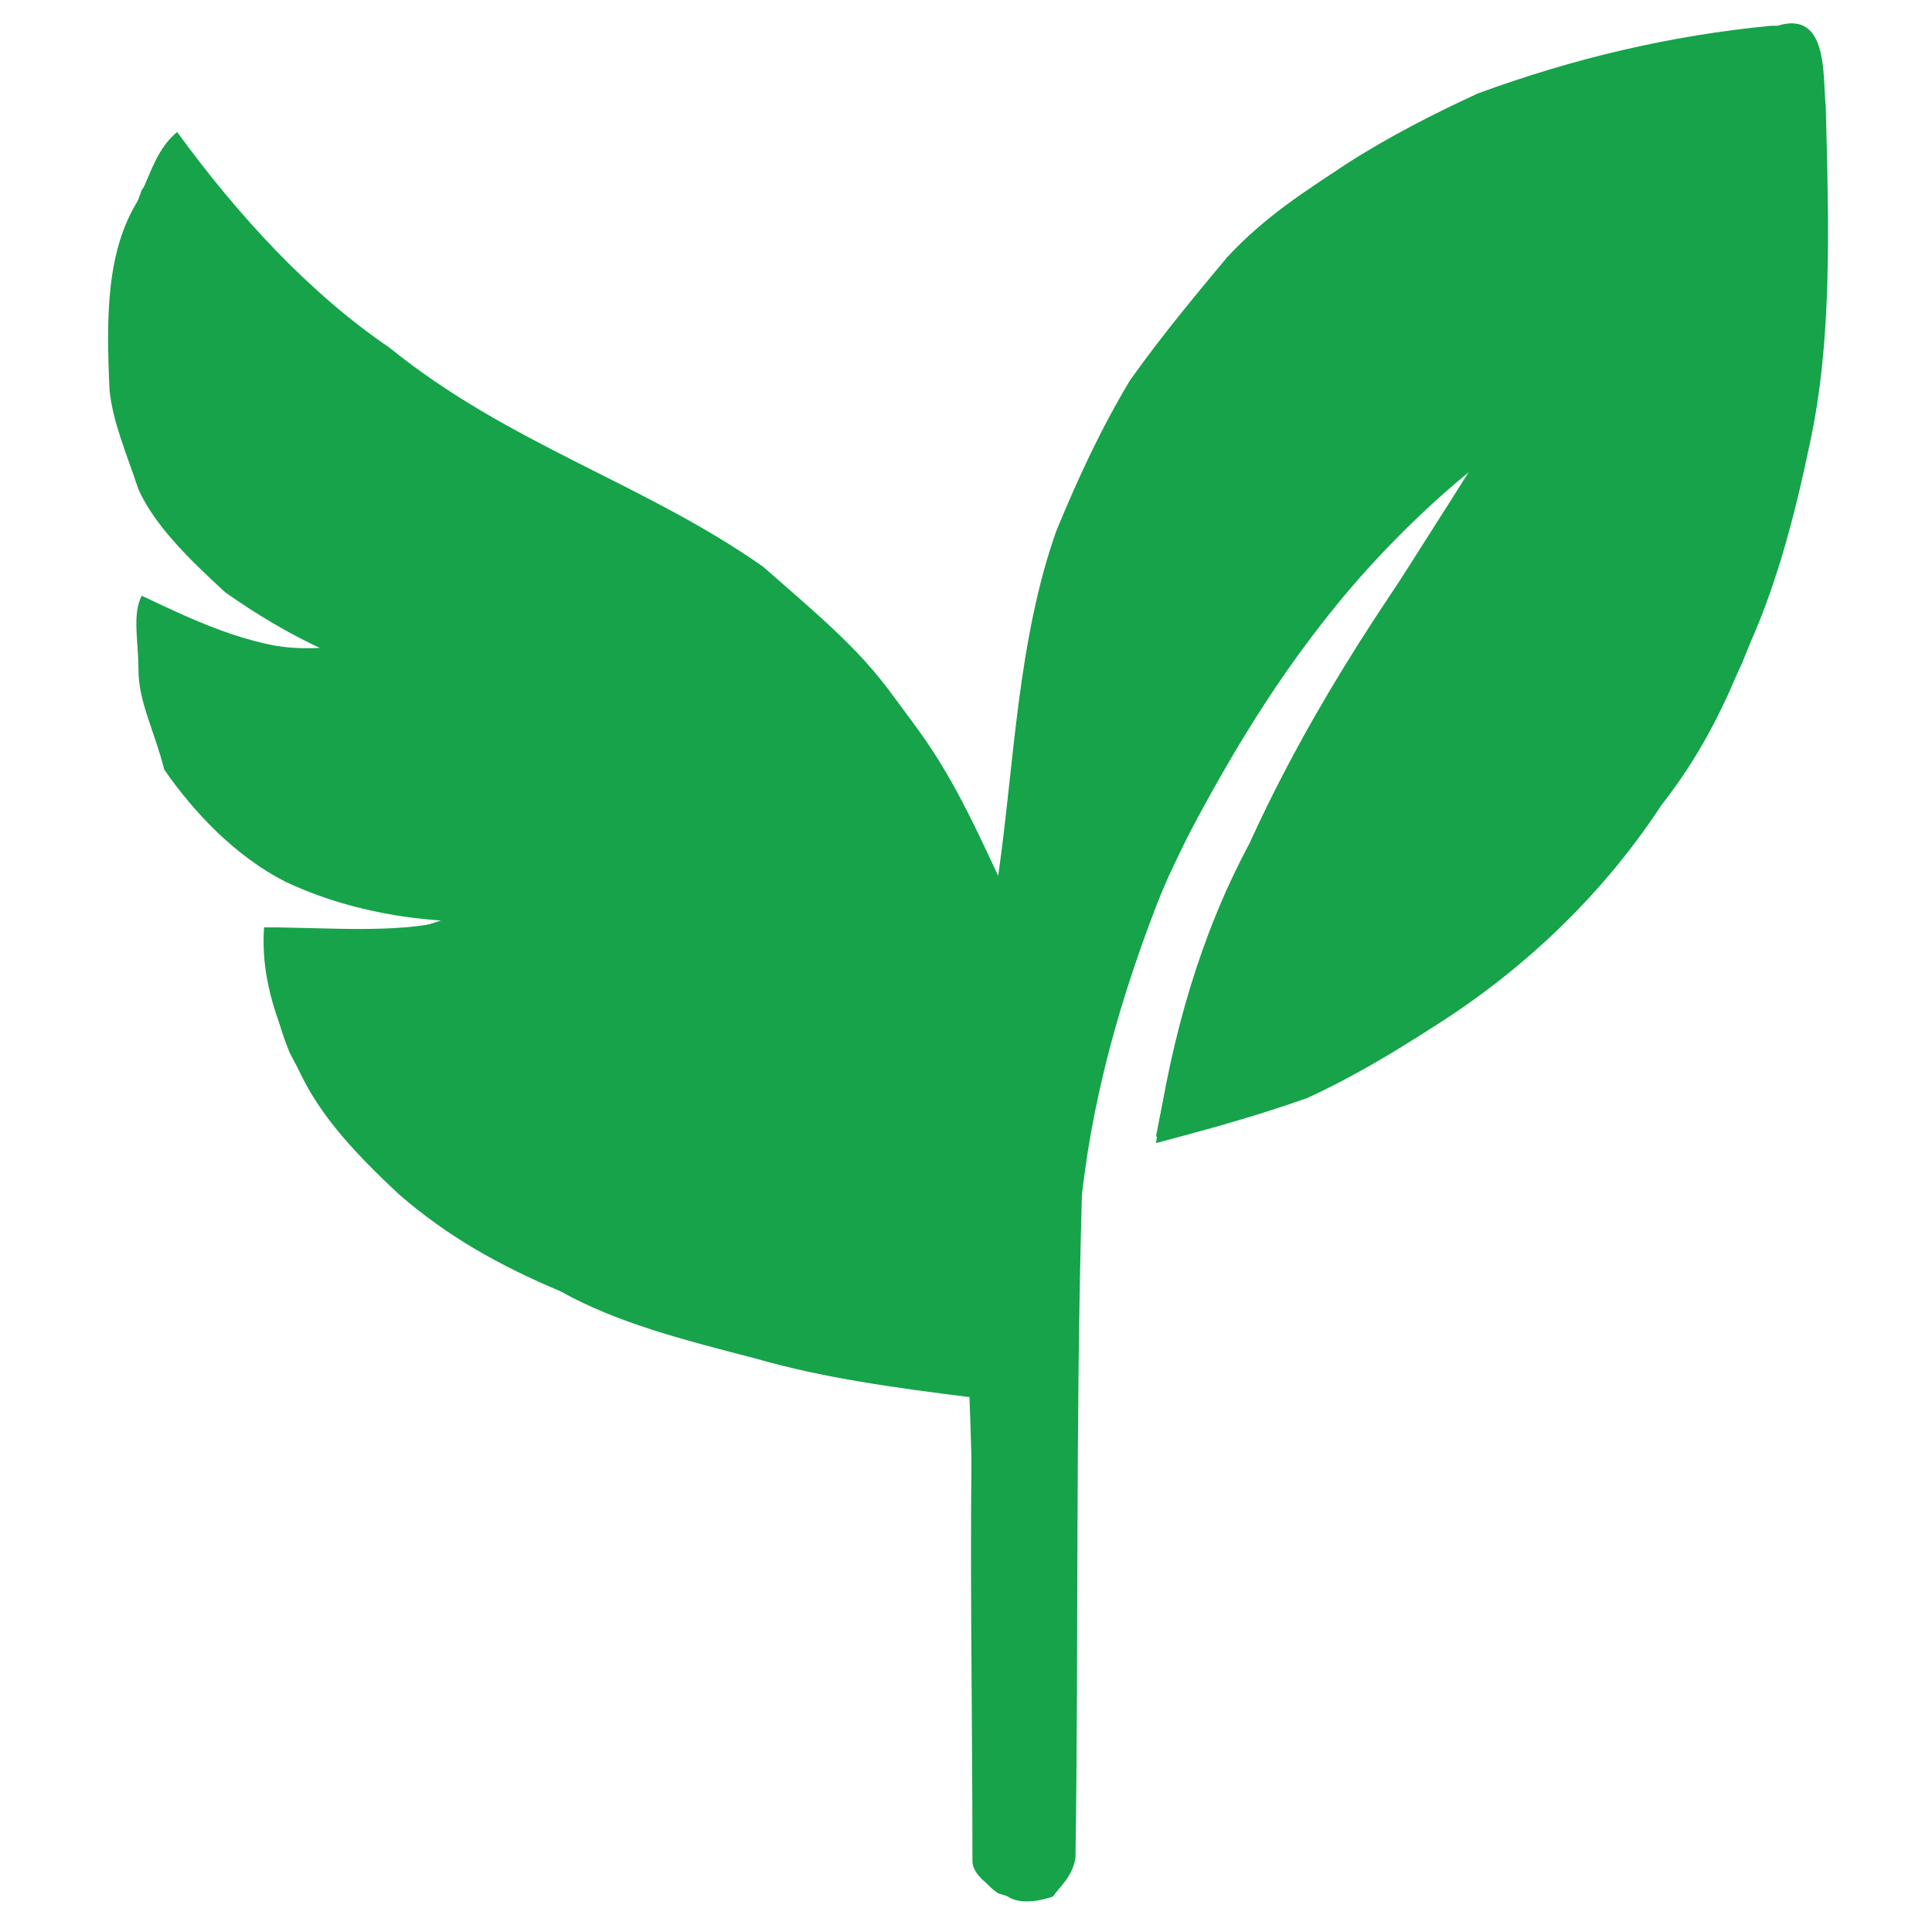 <svg 
  width="600" 
  height="600" 
  viewBox="0 0 600 600"
  xmlns="http://www.w3.org/2000/svg"
>
  <path d="M 552 8 C 568 3, 566, 24, 567, 33 C 568 71, 569 106, 562 138 C 557 162, 551 184, 542 203 C 535 221, 527 236, 516 250 C 497 279, 472 302, 445 319 C 431 328, 419 335, 406 341 C 389 347, 374 351, 359 355 C 364 321, 373 290, 388 262 C 408 218, 434 180, 462 142 C 445 155, 428 172, 415 188 C 393 215, 378 242, 364 269 C 350 303, 340 336, 336 371 C 334 441, 335 510, 334 577 C 333 583, 329 586, 327 589 C 321 591, 316 591, 313 589 C 307 586, 302 582, 302 578 C 302 528, 301 481, 302 434 C 278 431, 256 428, 235 422 C 212 416, 192 411, 174 401 C 155 393, 139 384, 124 371 C 109 357, 97 344, 91 328 C 85 315, 81 302, 82 288 C 102 288, 122 290, 139 286 C 121 285, 104 281, 89 274 C 73 266, 60 252, 51 239 C 48 227, 43 218, 43 208 C 43 199, 41 191, 44 185 C 63 194, 80 202, 101 202 C 90 197, 80 191, 70 184 C 58 173, 48 163, 43 152 C 39 140, 35 131, 34 121 C 33 98, 33 78, 43 62 C 47 53, 49 46, 55 41 C 74 67, 96 91, 121 108 C 158 138, 200 150, 237 176 C 254 191, 269 203, 280 220 C 294 237, 302 255, 310 272 C 315 237, 316 199, 328 165 C 335 148, 342 133, 351 118 C 361 104, 371 92, 381 80 C 393 67, 406 59, 418 51 C 432 42, 446 35, 459 29 C 489 18, 519 11, 550 8" fill="#16a34a" />
  <path d="M 554 9 C 521 11, 490 18, 462 30 C 432 41, 406 57, 383 78 C 372 92, 362 104, 353 116 C 343 133, 336 148, 330 163 C 317 199, 316 237, 310 273 C 301 255, 293 237, 281 221 C 268 203, 254 191, 238 179 C 200 151, 158 139, 123 110 C 96 92, 74 68, 57 44 C 50 47, 48 54, 44 59 C 40 71, 35 80, 36 91 C 33 113, 35 133, 44 149 C 49 163, 59 172, 69 181 C 80 191, 91 196, 102 201 C 81 203, 63 195, 46 186 C 41 204, 46 222, 52 236 C 60 252, 74 265, 88 271 C 105 280, 121 284, 139 285 C 123 292, 102 289, 85 288 C 83 303, 85 315, 90 327 C 98 343, 110 356, 123 368 C 139 383, 155 392, 172 399 C 192 410, 212 415, 232 421 C 256 427, 279 430, 301 432 C 303 481, 302 528, 303 576 C 303 582, 307 586, 310 588 C 316 590, 321 590, 324 588 C 329 585, 332 583, 333 580 C 334 510, 333 441, 334 373 C 339 336, 349 303, 363 272 C 377 242, 392 215, 412 190 C 427 172, 444 156, 459 142 C 436 179, 409 218, 390 260 C 374 290, 365 321, 359 353 C 390 347, 418 336, 443 319 C 470 302, 494 281, 511 256 C 524 239, 533 223, 541 206 C 550 184, 556 162, 561 141 C 568 106, 567 71, 566 35 C 564 25, 568 9, 556 8" fill="#16a34a" />
</svg>
